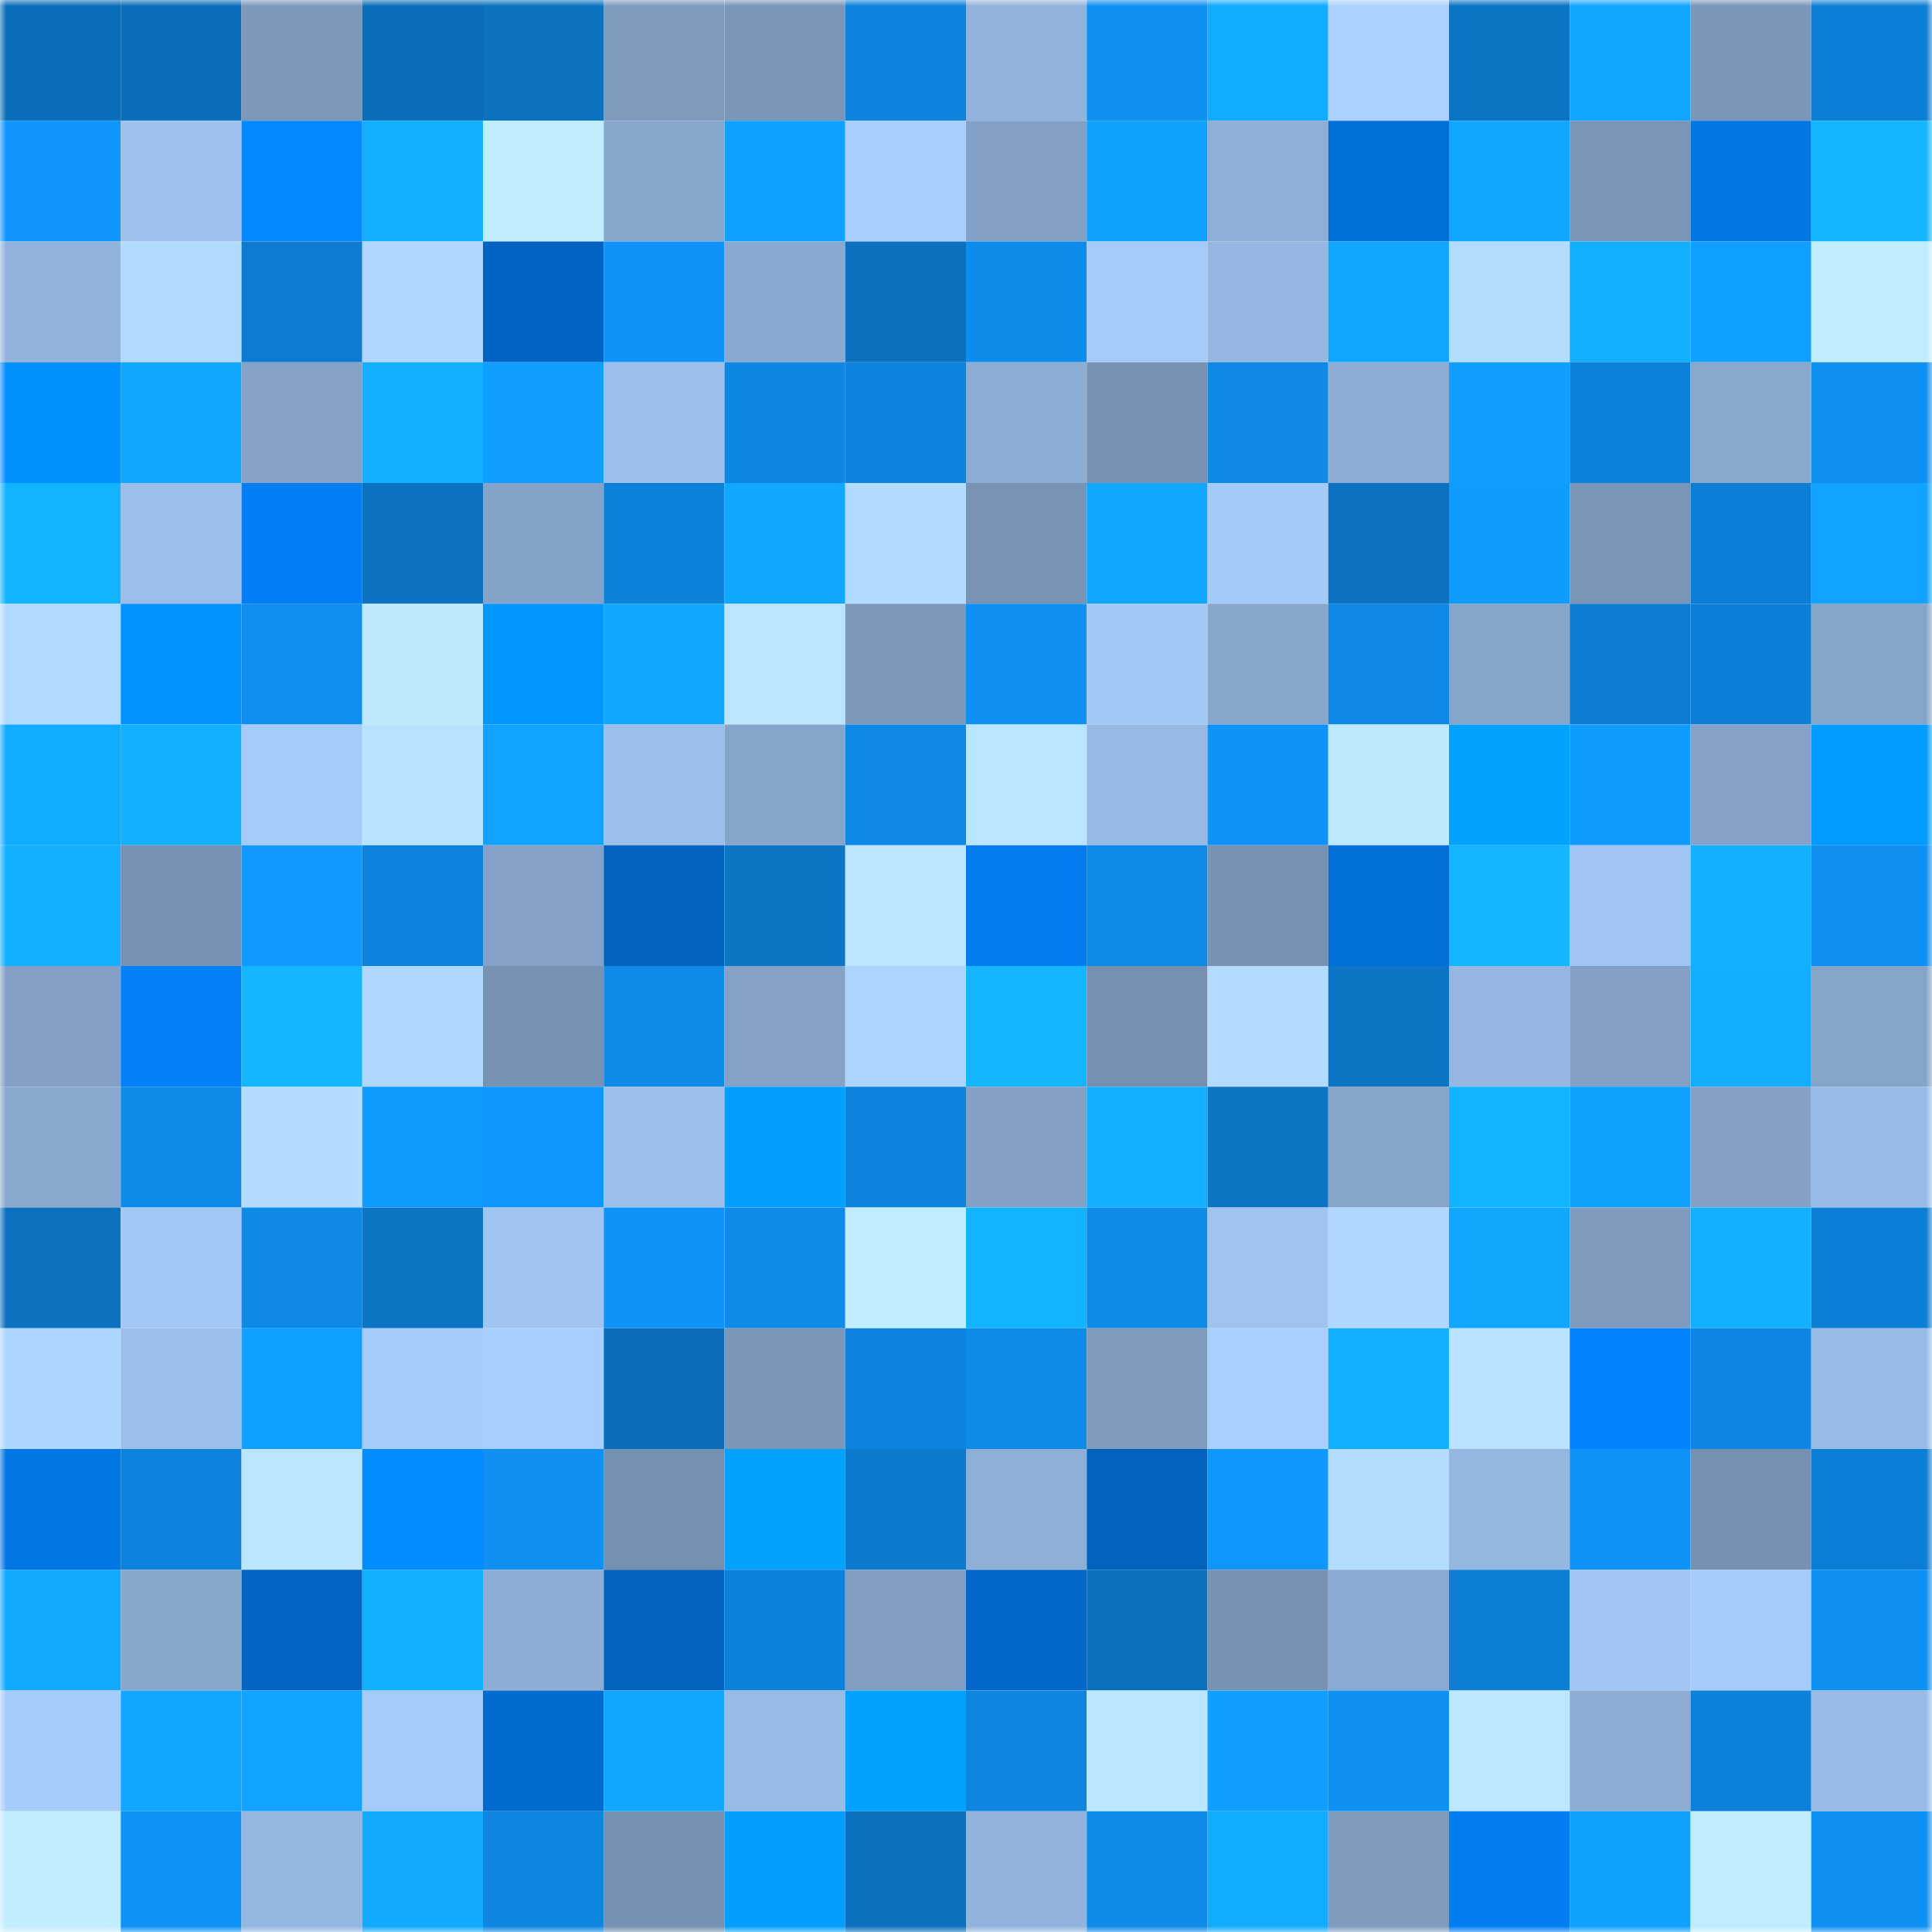 <svg viewBox="0 0 160 160" fill="none" role="img" xmlns="http://www.w3.org/2000/svg" width="240" height="240" name="ens%2Cash.pob.eth"><mask id="1225512716" mask-type="alpha" maskUnits="userSpaceOnUse" x="0" y="0" width="160" height="160"><rect width="160" height="160" fill="#FFFFFF"></rect></mask><g mask="url(#1225512716)"><rect x="0" y="0" width="10" height="10" fill="#0b6eba"></rect><rect x="10" y="0" width="10" height="10" fill="#0b6eba"></rect><rect x="20" y="0" width="10" height="10" fill="#7c99bb"></rect><rect x="30" y="0" width="10" height="10" fill="#0b6eba"></rect><rect x="40" y="0" width="10" height="10" fill="#0c73c1"></rect><rect x="50" y="0" width="10" height="10" fill="#7e9bbe"></rect><rect x="60" y="0" width="10" height="10" fill="#7996b7"></rect><rect x="70" y="0" width="10" height="10" fill="#0d83dd"></rect><rect x="80" y="0" width="10" height="10" fill="#91b3db"></rect><rect x="90" y="0" width="10" height="10" fill="#0f91f4"></rect><rect x="100" y="0" width="10" height="10" fill="#11abff"></rect><rect x="110" y="0" width="10" height="10" fill="#aad1ff"></rect><rect x="120" y="0" width="10" height="10" fill="#0c74c4"></rect><rect x="130" y="0" width="10" height="10" fill="#11a6ff"></rect><rect x="140" y="0" width="10" height="10" fill="#7a96b8"></rect><rect x="150" y="0" width="10" height="10" fill="#0d7ed5"></rect><rect x="0" y="10" width="10" height="10" fill="#0f95fc"></rect><rect x="10" y="10" width="10" height="10" fill="#9ec2ee"></rect><rect x="20" y="10" width="10" height="10" fill="#0289ff"></rect><rect x="30" y="10" width="10" height="10" fill="#12afff"></rect><rect x="40" y="10" width="10" height="10" fill="#c0ecff"></rect><rect x="50" y="10" width="10" height="10" fill="#88a7cd"></rect><rect x="60" y="10" width="10" height="10" fill="#10a0ff"></rect><rect x="70" y="10" width="10" height="10" fill="#a7cefd"></rect><rect x="80" y="10" width="10" height="10" fill="#83a1c6"></rect><rect x="90" y="10" width="10" height="10" fill="#10a1ff"></rect><rect x="100" y="10" width="10" height="10" fill="#8daed6"></rect><rect x="110" y="10" width="10" height="10" fill="#026fd7"></rect><rect x="120" y="10" width="10" height="10" fill="#11a6ff"></rect><rect x="130" y="10" width="10" height="10" fill="#7995b7"></rect><rect x="140" y="10" width="10" height="10" fill="#0276e3"></rect><rect x="150" y="10" width="10" height="10" fill="#13b6ff"></rect><rect x="0" y="20" width="10" height="10" fill="#91b3dc"></rect><rect x="10" y="20" width="10" height="10" fill="#b1daff"></rect><rect x="20" y="20" width="10" height="10" fill="#0d7bd0"></rect><rect x="30" y="20" width="10" height="10" fill="#afd7ff"></rect><rect x="40" y="20" width="10" height="10" fill="#0264c2"></rect><rect x="50" y="20" width="10" height="10" fill="#0f93f8"></rect><rect x="60" y="20" width="10" height="10" fill="#8aa9d0"></rect><rect x="70" y="20" width="10" height="10" fill="#0b71be"></rect><rect x="80" y="20" width="10" height="10" fill="#0e8cec"></rect><rect x="90" y="20" width="10" height="10" fill="#a5cbf9"></rect><rect x="100" y="20" width="10" height="10" fill="#95b7e1"></rect><rect x="110" y="20" width="10" height="10" fill="#11a6ff"></rect><rect x="120" y="20" width="10" height="10" fill="#b3ddff"></rect><rect x="130" y="20" width="10" height="10" fill="#12afff"></rect><rect x="140" y="20" width="10" height="10" fill="#10a0ff"></rect><rect x="150" y="20" width="10" height="10" fill="#c0ecff"></rect><rect x="0" y="30" width="10" height="10" fill="#0290ff"></rect><rect x="10" y="30" width="10" height="10" fill="#11a6ff"></rect><rect x="20" y="30" width="10" height="10" fill="#83a2c6"></rect><rect x="30" y="30" width="10" height="10" fill="#12b1ff"></rect><rect x="40" y="30" width="10" height="10" fill="#109fff"></rect><rect x="50" y="30" width="10" height="10" fill="#9bbfea"></rect><rect x="60" y="30" width="10" height="10" fill="#0e87e3"></rect><rect x="70" y="30" width="10" height="10" fill="#0d83dd"></rect><rect x="80" y="30" width="10" height="10" fill="#8cadd4"></rect><rect x="90" y="30" width="10" height="10" fill="#7792b3"></rect><rect x="100" y="30" width="10" height="10" fill="#0e89e7"></rect><rect x="110" y="30" width="10" height="10" fill="#8dadd4"></rect><rect x="120" y="30" width="10" height="10" fill="#109fff"></rect><rect x="130" y="30" width="10" height="10" fill="#0d81d9"></rect><rect x="140" y="30" width="10" height="10" fill="#88a8ce"></rect><rect x="150" y="30" width="10" height="10" fill="#0f91f4"></rect><rect x="0" y="40" width="10" height="10" fill="#12b4ff"></rect><rect x="10" y="40" width="10" height="10" fill="#9bbfea"></rect><rect x="20" y="40" width="10" height="10" fill="#027ff6"></rect><rect x="30" y="40" width="10" height="10" fill="#0c73c2"></rect><rect x="40" y="40" width="10" height="10" fill="#84a3c8"></rect><rect x="50" y="40" width="10" height="10" fill="#0d81d9"></rect><rect x="60" y="40" width="10" height="10" fill="#11a6ff"></rect><rect x="70" y="40" width="10" height="10" fill="#b1daff"></rect><rect x="80" y="40" width="10" height="10" fill="#7894b5"></rect><rect x="90" y="40" width="10" height="10" fill="#11a6ff"></rect><rect x="100" y="40" width="10" height="10" fill="#a4caf8"></rect><rect x="110" y="40" width="10" height="10" fill="#0c73c2"></rect><rect x="120" y="40" width="10" height="10" fill="#109cff"></rect><rect x="130" y="40" width="10" height="10" fill="#7995b7"></rect><rect x="140" y="40" width="10" height="10" fill="#0d7ed5"></rect><rect x="150" y="40" width="10" height="10" fill="#11a3ff"></rect><rect x="0" y="50" width="10" height="10" fill="#b0d9ff"></rect><rect x="10" y="50" width="10" height="10" fill="#0293ff"></rect><rect x="20" y="50" width="10" height="10" fill="#0f8ff1"></rect><rect x="30" y="50" width="10" height="10" fill="#bde9ff"></rect><rect x="40" y="50" width="10" height="10" fill="#0297ff"></rect><rect x="50" y="50" width="10" height="10" fill="#11a6ff"></rect><rect x="60" y="50" width="10" height="10" fill="#bae5ff"></rect><rect x="70" y="50" width="10" height="10" fill="#7c98bb"></rect><rect x="80" y="50" width="10" height="10" fill="#0f90f3"></rect><rect x="90" y="50" width="10" height="10" fill="#a2c8f5"></rect><rect x="100" y="50" width="10" height="10" fill="#88a7cd"></rect><rect x="110" y="50" width="10" height="10" fill="#0e88e5"></rect><rect x="120" y="50" width="10" height="10" fill="#85a4c9"></rect><rect x="130" y="50" width="10" height="10" fill="#0d7cd1"></rect><rect x="140" y="50" width="10" height="10" fill="#0d7fd6"></rect><rect x="150" y="50" width="10" height="10" fill="#85a4c9"></rect><rect x="0" y="60" width="10" height="10" fill="#12acff"></rect><rect x="10" y="60" width="10" height="10" fill="#12b1ff"></rect><rect x="20" y="60" width="10" height="10" fill="#a5cbf9"></rect><rect x="30" y="60" width="10" height="10" fill="#b8e3ff"></rect><rect x="40" y="60" width="10" height="10" fill="#11a2ff"></rect><rect x="50" y="60" width="10" height="10" fill="#9bbfea"></rect><rect x="60" y="60" width="10" height="10" fill="#86a5ca"></rect><rect x="70" y="60" width="10" height="10" fill="#0e88e5"></rect><rect x="80" y="60" width="10" height="10" fill="#bae5ff"></rect><rect x="90" y="60" width="10" height="10" fill="#96b9e3"></rect><rect x="100" y="60" width="10" height="10" fill="#0f93f9"></rect><rect x="110" y="60" width="10" height="10" fill="#bde9ff"></rect><rect x="120" y="60" width="10" height="10" fill="#02a2ff"></rect><rect x="130" y="60" width="10" height="10" fill="#109cff"></rect><rect x="140" y="60" width="10" height="10" fill="#84a2c7"></rect><rect x="150" y="60" width="10" height="10" fill="#029bff"></rect><rect x="0" y="70" width="10" height="10" fill="#12b0ff"></rect><rect x="10" y="70" width="10" height="10" fill="#7792b3"></rect><rect x="20" y="70" width="10" height="10" fill="#1099ff"></rect><rect x="30" y="70" width="10" height="10" fill="#0d83dd"></rect><rect x="40" y="70" width="10" height="10" fill="#84a2c7"></rect><rect x="50" y="70" width="10" height="10" fill="#0263bf"></rect><rect x="60" y="70" width="10" height="10" fill="#0c75c5"></rect><rect x="70" y="70" width="10" height="10" fill="#bbe6ff"></rect><rect x="80" y="70" width="10" height="10" fill="#027cef"></rect><rect x="90" y="70" width="10" height="10" fill="#0e8ae9"></rect><rect x="100" y="70" width="10" height="10" fill="#7793b4"></rect><rect x="110" y="70" width="10" height="10" fill="#026fd7"></rect><rect x="120" y="70" width="10" height="10" fill="#13b7ff"></rect><rect x="130" y="70" width="10" height="10" fill="#a0c5f2"></rect><rect x="140" y="70" width="10" height="10" fill="#12b1ff"></rect><rect x="150" y="70" width="10" height="10" fill="#0f91f4"></rect><rect x="0" y="80" width="10" height="10" fill="#82a0c5"></rect><rect x="10" y="80" width="10" height="10" fill="#0280f7"></rect><rect x="20" y="80" width="10" height="10" fill="#13b7ff"></rect><rect x="30" y="80" width="10" height="10" fill="#afd7ff"></rect><rect x="40" y="80" width="10" height="10" fill="#7691b2"></rect><rect x="50" y="80" width="10" height="10" fill="#0e8ae9"></rect><rect x="60" y="80" width="10" height="10" fill="#84a2c7"></rect><rect x="70" y="80" width="10" height="10" fill="#acd4ff"></rect><rect x="80" y="80" width="10" height="10" fill="#13b6ff"></rect><rect x="90" y="80" width="10" height="10" fill="#748fb0"></rect><rect x="100" y="80" width="10" height="10" fill="#b2dbff"></rect><rect x="110" y="80" width="10" height="10" fill="#0c75c6"></rect><rect x="120" y="80" width="10" height="10" fill="#95b7e1"></rect><rect x="130" y="80" width="10" height="10" fill="#83a1c6"></rect><rect x="140" y="80" width="10" height="10" fill="#12aeff"></rect><rect x="150" y="80" width="10" height="10" fill="#85a4c9"></rect><rect x="0" y="90" width="10" height="10" fill="#89a8ce"></rect><rect x="10" y="90" width="10" height="10" fill="#0e8ae9"></rect><rect x="20" y="90" width="10" height="10" fill="#b1dbff"></rect><rect x="30" y="90" width="10" height="10" fill="#109cff"></rect><rect x="40" y="90" width="10" height="10" fill="#0f97ff"></rect><rect x="50" y="90" width="10" height="10" fill="#9bbfea"></rect><rect x="60" y="90" width="10" height="10" fill="#029fff"></rect><rect x="70" y="90" width="10" height="10" fill="#0d83dd"></rect><rect x="80" y="90" width="10" height="10" fill="#83a1c5"></rect><rect x="90" y="90" width="10" height="10" fill="#12afff"></rect><rect x="100" y="90" width="10" height="10" fill="#0c75c6"></rect><rect x="110" y="90" width="10" height="10" fill="#85a4c9"></rect><rect x="120" y="90" width="10" height="10" fill="#12b3ff"></rect><rect x="130" y="90" width="10" height="10" fill="#10a1ff"></rect><rect x="140" y="90" width="10" height="10" fill="#83a1c5"></rect><rect x="150" y="90" width="10" height="10" fill="#99bce7"></rect><rect x="0" y="100" width="10" height="10" fill="#0c72c0"></rect><rect x="10" y="100" width="10" height="10" fill="#a2c8f5"></rect><rect x="20" y="100" width="10" height="10" fill="#0e89e8"></rect><rect x="30" y="100" width="10" height="10" fill="#0c75c6"></rect><rect x="40" y="100" width="10" height="10" fill="#9fc4f0"></rect><rect x="50" y="100" width="10" height="10" fill="#0f93f8"></rect><rect x="60" y="100" width="10" height="10" fill="#0e8bea"></rect><rect x="70" y="100" width="10" height="10" fill="#c0ecff"></rect><rect x="80" y="100" width="10" height="10" fill="#12b3ff"></rect><rect x="90" y="100" width="10" height="10" fill="#0e8ae9"></rect><rect x="100" y="100" width="10" height="10" fill="#9ec3ee"></rect><rect x="110" y="100" width="10" height="10" fill="#afd7ff"></rect><rect x="120" y="100" width="10" height="10" fill="#11a7ff"></rect><rect x="130" y="100" width="10" height="10" fill="#7e9bbe"></rect><rect x="140" y="100" width="10" height="10" fill="#12b0ff"></rect><rect x="150" y="100" width="10" height="10" fill="#0d7ed5"></rect><rect x="0" y="110" width="10" height="10" fill="#add6ff"></rect><rect x="10" y="110" width="10" height="10" fill="#9bbfea"></rect><rect x="20" y="110" width="10" height="10" fill="#10a0ff"></rect><rect x="30" y="110" width="10" height="10" fill="#a5cbf9"></rect><rect x="40" y="110" width="10" height="10" fill="#a7cefd"></rect><rect x="50" y="110" width="10" height="10" fill="#0b6eba"></rect><rect x="60" y="110" width="10" height="10" fill="#7a96b8"></rect><rect x="70" y="110" width="10" height="10" fill="#0d83dd"></rect><rect x="80" y="110" width="10" height="10" fill="#0e8ae9"></rect><rect x="90" y="110" width="10" height="10" fill="#7e9bbe"></rect><rect x="100" y="110" width="10" height="10" fill="#a8cffe"></rect><rect x="110" y="110" width="10" height="10" fill="#12b1ff"></rect><rect x="120" y="110" width="10" height="10" fill="#b8e2ff"></rect><rect x="130" y="110" width="10" height="10" fill="#0284ff"></rect><rect x="140" y="110" width="10" height="10" fill="#0e86e3"></rect><rect x="150" y="110" width="10" height="10" fill="#99bce7"></rect><rect x="0" y="120" width="10" height="10" fill="#0276e4"></rect><rect x="10" y="120" width="10" height="10" fill="#0d83dd"></rect><rect x="20" y="120" width="10" height="10" fill="#bae5ff"></rect><rect x="30" y="120" width="10" height="10" fill="#028cff"></rect><rect x="40" y="120" width="10" height="10" fill="#0f8ff0"></rect><rect x="50" y="120" width="10" height="10" fill="#748fb0"></rect><rect x="60" y="120" width="10" height="10" fill="#02a3ff"></rect><rect x="70" y="120" width="10" height="10" fill="#0c7acd"></rect><rect x="80" y="120" width="10" height="10" fill="#8daed5"></rect><rect x="90" y="120" width="10" height="10" fill="#0263bf"></rect><rect x="100" y="120" width="10" height="10" fill="#0f97fe"></rect><rect x="110" y="120" width="10" height="10" fill="#b3ddff"></rect><rect x="120" y="120" width="10" height="10" fill="#94b7e0"></rect><rect x="130" y="120" width="10" height="10" fill="#0f93f8"></rect><rect x="140" y="120" width="10" height="10" fill="#7590b1"></rect><rect x="150" y="120" width="10" height="10" fill="#0d7ed5"></rect><rect x="0" y="130" width="10" height="10" fill="#11a8ff"></rect><rect x="10" y="130" width="10" height="10" fill="#88a7cd"></rect><rect x="20" y="130" width="10" height="10" fill="#0265c4"></rect><rect x="30" y="130" width="10" height="10" fill="#12b1ff"></rect><rect x="40" y="130" width="10" height="10" fill="#8dadd4"></rect><rect x="50" y="130" width="10" height="10" fill="#0263bf"></rect><rect x="60" y="130" width="10" height="10" fill="#0d80d9"></rect><rect x="70" y="130" width="10" height="10" fill="#809ec2"></rect><rect x="80" y="130" width="10" height="10" fill="#0269cb"></rect><rect x="90" y="130" width="10" height="10" fill="#0b71be"></rect><rect x="100" y="130" width="10" height="10" fill="#7792b3"></rect><rect x="110" y="130" width="10" height="10" fill="#8aaad1"></rect><rect x="120" y="130" width="10" height="10" fill="#0d7ed4"></rect><rect x="130" y="130" width="10" height="10" fill="#a0c5f2"></rect><rect x="140" y="130" width="10" height="10" fill="#a5cbf9"></rect><rect x="150" y="130" width="10" height="10" fill="#0f91f4"></rect><rect x="0" y="140" width="10" height="10" fill="#a6ccfa"></rect><rect x="10" y="140" width="10" height="10" fill="#11a6ff"></rect><rect x="20" y="140" width="10" height="10" fill="#11a4ff"></rect><rect x="30" y="140" width="10" height="10" fill="#a5cbf9"></rect><rect x="40" y="140" width="10" height="10" fill="#026bcf"></rect><rect x="50" y="140" width="10" height="10" fill="#11a6ff"></rect><rect x="60" y="140" width="10" height="10" fill="#98bbe5"></rect><rect x="70" y="140" width="10" height="10" fill="#02a3ff"></rect><rect x="80" y="140" width="10" height="10" fill="#0e85e0"></rect><rect x="90" y="140" width="10" height="10" fill="#bbe6ff"></rect><rect x="100" y="140" width="10" height="10" fill="#109eff"></rect><rect x="110" y="140" width="10" height="10" fill="#0f91f4"></rect><rect x="120" y="140" width="10" height="10" fill="#bce7ff"></rect><rect x="130" y="140" width="10" height="10" fill="#8dadd4"></rect><rect x="140" y="140" width="10" height="10" fill="#0d81d9"></rect><rect x="150" y="140" width="10" height="10" fill="#99bce7"></rect><rect x="0" y="150" width="10" height="10" fill="#c1edff"></rect><rect x="10" y="150" width="10" height="10" fill="#0f93f8"></rect><rect x="20" y="150" width="10" height="10" fill="#94b7e0"></rect><rect x="30" y="150" width="10" height="10" fill="#11aaff"></rect><rect x="40" y="150" width="10" height="10" fill="#0e85e1"></rect><rect x="50" y="150" width="10" height="10" fill="#748fb0"></rect><rect x="60" y="150" width="10" height="10" fill="#029fff"></rect><rect x="70" y="150" width="10" height="10" fill="#0b71be"></rect><rect x="80" y="150" width="10" height="10" fill="#92b4dc"></rect><rect x="90" y="150" width="10" height="10" fill="#0e8ae9"></rect><rect x="100" y="150" width="10" height="10" fill="#11abff"></rect><rect x="110" y="150" width="10" height="10" fill="#7e9bbe"></rect><rect x="120" y="150" width="10" height="10" fill="#027df1"></rect><rect x="130" y="150" width="10" height="10" fill="#10a1ff"></rect><rect x="140" y="150" width="10" height="10" fill="#c0ecff"></rect><rect x="150" y="150" width="10" height="10" fill="#0f91f4"></rect></g></svg>
